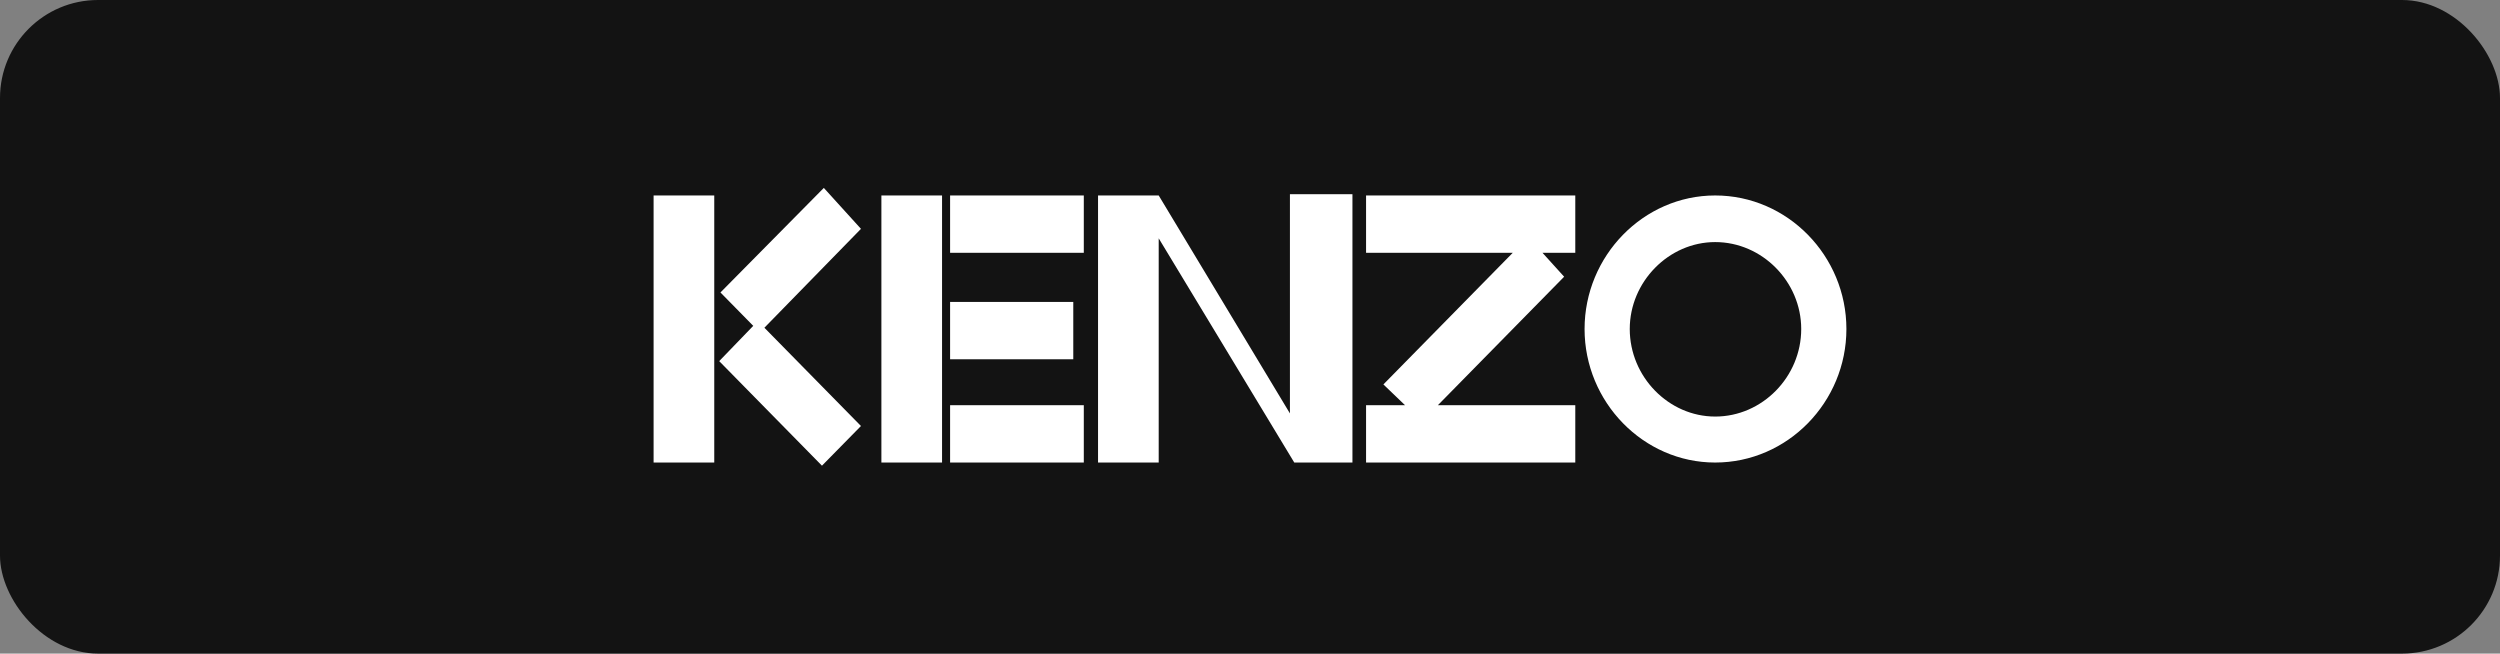<svg xmlns="http://www.w3.org/2000/svg" width="306" height="80" viewBox="0 0 306 80" fill="none"><rect x="0" y="0" width="306" height="80" fill="#808080" stroke="none"/><rect width="306" height="80" rx="12" fill="#131313"></rect><g clip-path="url(#clip0_4_1647)"><path fill-rule="evenodd" clip-rule="evenodd" d="M80 56.615H87.425V23.926H80V56.615ZM157.887 50.601L141.825 23.925H134.4V56.614H141.825V29.168L158.418 56.614H165.539V23.771H157.887V50.601L157.887 50.601ZM131.369 36.955H116.292V43.971H131.369V36.955ZM226 40.27C226 31.326 218.802 23.925 209.937 23.925C201.149 23.925 193.951 31.327 193.951 40.27C193.951 49.213 201.149 56.615 209.937 56.615C218.803 56.614 226 49.213 226 40.27ZM209.938 50.986C204.256 50.986 199.482 46.129 199.482 40.27C199.482 34.488 204.255 29.631 209.938 29.631C215.696 29.631 220.469 34.488 220.469 40.27C220.469 46.129 215.696 50.987 209.938 50.987L209.938 50.986ZM167.206 30.941H185.163L169.328 47.054L171.979 49.599H167.206V56.614H192.815V49.599H175.995L191.451 33.871L188.799 30.941H192.815V23.925H167.206V30.941ZM116.292 56.614H132.657V49.599H116.292V56.614ZM115.307 23.925H107.882V56.614H115.307V23.925ZM116.292 30.941H132.657V23.925H116.292V30.941ZM100.836 23L88.183 35.798L92.198 39.884L88.031 44.202L100.608 57L105.382 52.143L93.562 40.115L105.382 28.011L100.836 23Z" fill="white"></path></g><defs><clipPath id="clip0_4_1647"><rect width="146" height="34" fill="white" transform="translate(80 23)"></rect></clipPath></defs></svg>